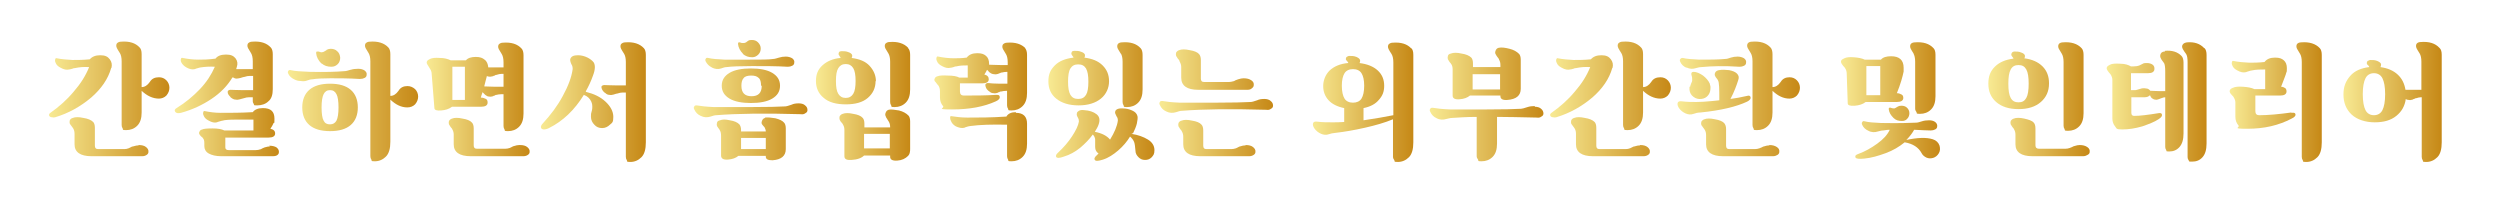 <?xml version="1.0" encoding="UTF-8"?>
<svg id="_레이어_1" data-name=" 레이어 1" xmlns="http://www.w3.org/2000/svg" version="1.1" xmlns:xlink="http://www.w3.org/1999/xlink" viewBox="0 0 737.8 59">
  <defs>
    <style>
      .cls-1 {
        fill: url(#_무제_그라디언트-3);
      }

      .cls-1, .cls-2, .cls-3, .cls-4, .cls-5, .cls-6, .cls-7, .cls-8, .cls-9, .cls-10, .cls-11, .cls-12, .cls-13, .cls-14, .cls-15, .cls-16, .cls-17, .cls-18, .cls-19 {
        stroke-width: 0px;
      }

      .cls-2 {
        fill: url(#_무제_그라디언트-9);
      }

      .cls-3 {
        fill: url(#_무제_그라디언트-15);
      }

      .cls-4 {
        fill: url(#_무제_그라디언트-10);
      }

      .cls-5 {
        fill: url(#_무제_그라디언트-6);
      }

      .cls-6 {
        fill: url(#_무제_그라디언트-17);
      }

      .cls-7 {
        fill: url(#_무제_그라디언트-13);
      }

      .cls-8 {
        fill: url(#_무제_그라디언트-5);
      }

      .cls-9 {
        fill: url(#_무제_그라디언트-8);
      }

      .cls-10 {
        fill: url(#_무제_그라디언트-4);
      }

      .cls-11 {
        fill: url(#_무제_그라디언트-18);
      }

      .cls-12 {
        fill: url(#_무제_그라디언트-14);
      }

      .cls-13 {
        fill: url(#_무제_그라디언트-11);
      }

      .cls-14 {
        fill: url(#_무제_그라디언트-16);
      }

      .cls-15 {
        fill: url(#_무제_그라디언트);
      }

      .cls-16 {
        fill: url(#_무제_그라디언트-19);
      }

      .cls-17 {
        fill: url(#_무제_그라디언트-7);
      }

      .cls-18 {
        fill: url(#_무제_그라디언트-12);
      }

      .cls-19 {
        fill: url(#_무제_그라디언트-2);
      }
    </style>
    <linearGradient id="_무제_그라디언트" data-name="무제 그라디언트" x1="14.4" y1="29.3" x2="50.1" y2="29.3" gradientUnits="userSpaceOnUse">
      <stop offset="0" stop-color="#f8ea93"/>
      <stop offset="1" stop-color="#c68816"/>
    </linearGradient>
    <linearGradient id="_무제_그라디언트-2" data-name="무제 그라디언트" x1="51.6" y1="29.3" x2="82.3" y2="29.3" xlink:href="#_무제_그라디언트"/>
    <linearGradient id="_무제_그라디언트-3" data-name="무제 그라디언트" x1="85.1" y1="30.1" x2="123.5" y2="30.1" xlink:href="#_무제_그라디언트"/>
    <linearGradient id="_무제_그라디언트-4" data-name="무제 그라디언트" x1="125.9" x2="156.3" xlink:href="#_무제_그라디언트"/>
    <linearGradient id="_무제_그라디언트-5" data-name="무제 그라디언트" x1="159.6" y1="30.1" x2="190.6" y2="30.1" xlink:href="#_무제_그라디언트"/>
    <linearGradient id="_무제_그라디언트-6" data-name="무제 그라디언트" x1="204.9" y1="29.6" x2="238.4" y2="29.6" xlink:href="#_무제_그라디언트"/>
    <linearGradient id="_무제_그라디언트-7" data-name="무제 그라디언트" x1="240.7" y1="29.9" x2="268.6" y2="29.9" xlink:href="#_무제_그라디언트"/>
    <linearGradient id="_무제_그라디언트-8" data-name="무제 그라디언트" x1="275.6" y1="30.1" x2="303.1" y2="30.1" xlink:href="#_무제_그라디언트"/>
    <linearGradient id="_무제_그라디언트-9" data-name="무제 그라디언트" x1="309.3" y1="30.1" x2="340.7" y2="30.1" xlink:href="#_무제_그라디언트"/>
    <linearGradient id="_무제_그라디언트-10" data-name="무제 그라디언트" x1="342.2" y1="30.4" x2="375.7" y2="30.4" xlink:href="#_무제_그라디언트"/>
    <linearGradient id="_무제_그라디언트-11" data-name="무제 그라디언트" x1="387.3" y1="30.1" x2="417.1" y2="30.1" xlink:href="#_무제_그라디언트"/>
    <linearGradient id="_무제_그라디언트-12" data-name="무제 그라디언트" x1="422" y1="31" x2="455.5" y2="31" xlink:href="#_무제_그라디언트"/>
    <linearGradient id="_무제_그라디언트-13" data-name="무제 그라디언트" x1="457.5" x2="493.1" xlink:href="#_무제_그라디언트"/>
    <linearGradient id="_무제_그라디언트-14" data-name="무제 그라디언트" x1="495" x2="531.3" xlink:href="#_무제_그라디언트"/>
    <linearGradient id="_무제_그라디언트-15" data-name="무제 그라디언트" x1="543.2" y1="29.7" x2="572.5" y2="29.7" xlink:href="#_무제_그라디언트"/>
    <linearGradient id="_무제_그라디언트-16" data-name="무제 그라디언트" x1="586.7" x2="616.7" xlink:href="#_무제_그라디언트"/>
    <linearGradient id="_무제_그라디언트-17" data-name="무제 그라디언트" x1="621.9" y1="30.1" x2="651.2" y2="30.1" xlink:href="#_무제_그라디언트"/>
    <linearGradient id="_무제_그라디언트-18" data-name="무제 그라디언트" x1="658.2" y1="30.1" x2="685.2" y2="30.1" xlink:href="#_무제_그라디언트"/>
    <linearGradient id="_무제_그라디언트-19" data-name="무제 그라디언트" x1="691.4" y1="30.1" x2="720.5" y2="30.1" xlink:href="#_무제_그라디언트"/>
  </defs>
  <path class="cls-15" d="M32.8,20.1c-.9,3.2-2.9,6.1-5.9,8.7-3.1,2.6-6.6,4.6-10.6,5.8-.3.1-.6.1-1,0-.4,0-.6-.2-.7-.3-.3-.4-.1-.8.4-1.1,2.4-1.7,4.7-3.7,6.7-6.1,2.1-2.4,3.6-4.8,4.6-7.3-1.5-.1-2.8,0-4.2.3-.2,0-.4,0-.8.2-.4.1-.7.2-.9.2-.8.2-1.6,0-2.5-.5-.8-.4-1.3-.9-1.5-1.5-.2-.4-.2-.7-.1-1,0-.3.3-.4.5-.3,1.4.3,2.9.4,4.6.5,1.5,0,3.2,0,5.1-.2.7-.8,1.7-1.2,3.1-1.2s2.2.4,2.8,1.2c.6.8.7,1.6.5,2.5ZM40.9,42.8c1,0,1.7.2,2.2.6.5.4.8.9.7,1.5,0,.3-.2.6-.5.8-.3.2-.7.4-1.3.4h-15c-3.3,0-5-1.2-5-3.5v-3.1c0-.6-.1-1.1-.4-1.6-.1-.2-.3-.4-.5-.7-.2-.3-.4-.5-.5-.7-.1-.3-.1-.6,0-1,.2-.4.5-.6.9-.7.7-.3,1.8-.3,3.1,0,1.3.2,2.3.6,2.9,1.2.3.3.5.9.5,1.7v5.3c0,.7.3,1,1,1h6.5c.1,0,.3,0,.6,0,.3,0,.5,0,.6,0,.5,0,.9-.1,1.1-.2.2,0,.4-.2.7-.3.3-.2.6-.3.8-.3.6-.2,1.2-.3,1.6-.3ZM46.9,22.8c.9,0,1.6.3,2.2.9.6.6.9,1.4.9,2.2s-.3,1.6-.9,2.3c-.6.6-1.4.9-2.2.9-1.8,0-3.5-.8-5.1-2.3v6.4c0,1.7-.4,3-1.3,3.9-.9.9-2,1.3-3.3,1.3s-.8-.2-1-.5c-.2-.3-.3-.6-.3-1v-18.8c0-1.1-.2-1.9-.5-2.4-.5-.7-.7-1.2-.9-1.5-.3-.6-.2-1.1,0-1.4.3-.3.7-.5,1.2-.5,2.5-.2,4.3.4,5.5,1.7.4.4.6,1,.6,2v9.7c.9,0,1.7-.5,2.4-1.5.6-1,1.5-1.4,2.7-1.4Z"/>
  <path class="cls-19" d="M68.5,23c-1.4,2.3-3.4,4.4-6.1,6.2-2.7,1.8-5.7,3.2-9,4.1-.9.2-1.4.1-1.7-.3-.3-.5-.1-.8.4-1.1,2.6-1.6,4.9-3.5,6.9-5.6,2-2.1,3.4-4.3,4.4-6.6-1.5-.1-2.9,0-4.2.2-.2,0-.4.1-.8.2-.4.1-.7.2-.9.3-.8.2-1.6,0-2.5-.5-.7-.4-1.2-.9-1.5-1.5-.2-.4-.2-.7-.1-1,0-.3.3-.4.5-.3,1.5.3,3,.5,4.6.5,1.3,0,3,0,5.1-.3.6-.8,1.6-1.2,3.1-1.2s2.2.4,2.8,1.1c.6.8.7,1.6.4,2.5l-.2.7h1.8c1.4,0,2.4,0,3.1,0v-2.3c0-1.1-.2-1.9-.5-2.4-.5-.8-.8-1.3-.9-1.5-.3-.6-.2-1.1,0-1.4.3-.3.7-.5,1.2-.5,2.5-.2,4.3.4,5.5,1.7.4.4.6,1.1.6,2v10.3c0,1.7-.4,2.9-1.3,3.6-.8.8-2,1.2-3.3,1.2s-.8-.1-1-.4-.3-.5-.3-.9v-1.1c-.1,0-.3,0-.6,0-.3,0-.4,0-.5,0-.5,0-1,.1-1.6.3,0,0-.4.1-1.1.3-.4.1-.8.2-1.2.1-.5,0-.9-.2-1.3-.5-.2-.1-.3-.2-.3-.3-.5-.5-.8-.9-.8-1.4,0-.2,0-.4.2-.5.2-.1.3-.2.6-.2.7,0,1.8.1,3.6.1s2.5,0,3.1,0v-4.2c-.5,0-.8,0-1,0-.5,0-1,.1-1.6.3-.2,0-.5.1-1.1.3-.5.1-.9.2-1.2.2-.4,0-.8-.2-1.1-.4ZM79.4,43c1,0,1.7.2,2.2.5.5.4.8.9.7,1.5,0,.3-.2.6-.5.8-.3.2-.7.3-1.3.3h-15.2c-1.6,0-2.8-.3-3.7-.8-.9-.5-1.3-1.3-1.3-2.2v-.9c0-.6-.1-1.1-.4-1.4,0-.1-.2-.3-.5-.5-.2-.2-.4-.4-.5-.6-.2-.3-.2-.6,0-.9.1-.3.4-.5.8-.6.4-.2,1.4-.3,3-.3s2.7.2,3.5.6h8.6v-3.2c-1.5,0-3.2,0-5.2,0-2,0-3.3.1-3.9.3-.2,0-.4.1-.8.2-.4.1-.7.2-.9.3-.7.2-1.5,0-2.4-.5-.8-.4-1.3-.9-1.5-1.5-.2-.4-.2-.7-.1-1,0-.3.3-.4.5-.3,1.5.3,3,.5,4.6.5,3,0,6.1,0,9.5-.2.6-.8,1.6-1.2,3-1.2,2.3,0,3.4,1,3.4,3.1s-.1.9-.3,1.4c-.2.5-.5,1-.9,1.6.9.2,1.4.6,1.4,1.4,0,.8-.7,1.2-1.9,1.2h-12.8v2.9c0,.5.3.8,1,.8h5.5c.2,0,.5,0,.8,0,.3,0,.5,0,.5,0,.1,0,.3,0,.6,0,.3,0,.5,0,.6,0,.6,0,.9-.1,1.2-.2.2,0,.4-.1.7-.3.3-.1.5-.2.7-.3.7-.2,1.2-.3,1.6-.3Z"/>
  <path class="cls-1" d="M103.5,20.6c.6-.2,1.3-.3,2.2-.3s1.4.2,1.9.5c.5.4.7.8.6,1.3,0,.4-.2.7-.6.9-.4.2-.8.3-1.4.3-3.4-.2-6.3-.2-8.7-.2-2.4,0-4.1.1-5.3.3-.6,0-1.1.2-1.7.4-.5.2-1.1.2-1.8.1-.7,0-1.3-.2-1.7-.4-.9-.4-1.6-1-1.9-1.7-.2-.4-.2-.6,0-.9.1-.2.4-.3.7-.2,1.2.3,3.1.4,5.6.5,4.5.1,7.9,0,10.2-.2.6,0,1.1-.2,1.8-.4ZM91.3,26.5c1.4-1.2,3.4-1.8,6.1-1.8s4.7.6,6.1,1.8c1.4,1.2,2.1,3,2.1,5.2s-.7,4-2.1,5.2c-1.4,1.2-3.4,1.8-6.1,1.8s-4.7-.6-6.1-1.8c-1.4-1.2-2.1-3-2.1-5.2s.7-4,2.1-5.2ZM94.9,18.8c-1-1-1.5-2-1.6-3.1,0-.3,0-.4.2-.5.2,0,.3,0,.5,0,.5.2.9.3,1.1.2.3,0,.6-.2,1.1-.5.1,0,.2-.1.2-.2.4-.2.8-.3,1.2-.3.7,0,1.4.2,1.9.7.6.5.8,1.1.9,1.9,0,.7-.2,1.4-.7,1.9-.5.5-1.1.8-1.9.8-1.2,0-2.1-.3-2.9-1ZM95.5,35.6c.4.8,1,1.1,1.9,1.1s1.5-.4,1.9-1.1c.4-.8.6-2.1.6-3.9s-.2-3.2-.6-3.9c-.4-.8-1-1.2-1.9-1.2s-1.5.4-1.9,1.2c-.4.8-.6,2.1-.6,3.9s.2,3.2.6,3.9ZM120.2,25.4c.9,0,1.6.3,2.3.9.6.6.9,1.4.9,2.2s-.3,1.6-.9,2.3c-.6.6-1.4.9-2.3.9-1.8,0-3.4-.8-5-2.3v12.4c0,2-.4,3.5-1.3,4.4s-2,1.4-3.3,1.4-.8-.2-1-.5c-.2-.3-.3-.6-.3-1v-28c0-1.1-.2-1.9-.5-2.4-.5-.8-.8-1.3-.9-1.5-.3-.6-.2-1.1,0-1.4.3-.3.7-.5,1.2-.5,2.4-.2,4.3.4,5.5,1.7.4.4.6,1.1.6,2v12.3c.9,0,1.7-.5,2.4-1.5.6-1,1.5-1.4,2.6-1.4Z"/>
  <path class="cls-10" d="M142,31.5h-8.6c-.9.7-2,1-3.2,1.1-1.3.1-2-.1-2-.7l-.8-10c0-.6-.2-1.2-.5-1.6-.4-.6-.7-1.1-.8-1.3-.4-.7-.1-1.2.8-1.6.6-.3,1.5-.4,2.9-.3,1.3,0,2.4.3,3.2.7h4.5c.6-.7,1.6-1,2.9-1s2,.3,2.6.8c.7.5,1,1.3,1.1,2.3.4,0,1.1,0,2,0s2,0,2.5,0v-1.5c0-1.1-.2-1.9-.5-2.4-.5-.8-.8-1.3-.9-1.5-.3-.6-.2-1.1,0-1.4.3-.3.7-.5,1.2-.5,2.5-.2,4.3.4,5.5,1.7.4.4.6,1.1.6,2v17.2c0,1.7-.4,3-1.3,3.9-.9.9-2,1.3-3.3,1.3s-.8-.2-1-.5c-.2-.3-.3-.6-.3-1v-9.4c0,0-.2,0-.3,0-.2,0-.3,0-.3,0-.6,0-1.1.1-1.5.2-.2,0-.3,0-.5.2-.2,0-.4.1-.5.2-.4.1-.8.2-1.1.1-.5,0-.8-.2-1.2-.5,0,0-.2-.2-.3-.3-.2-.2-.4-.4-.5-.5,0,.2-.2.5-.3.9-.1.4-.2.6-.2.7.6,0,1.1.2,1.5.4.4.2.5.6.5,1.1,0,.8-.7,1.2-1.9,1.2ZM153.4,42.8c1,0,1.7.2,2.2.6s.8.9.7,1.5c0,.3-.2.6-.5.8-.3.2-.7.4-1.3.4h-15.6c-3.3,0-5-1.2-5-3.5v-2.8c0-.6-.1-1.1-.4-1.6,0-.1-.2-.4-.5-.7-.2-.3-.4-.6-.5-.8-.1-.3-.1-.6,0-1,.2-.3.5-.6.9-.7.7-.3,1.8-.3,3.1,0,1.3.2,2.3.6,2.8,1.2.3.3.5.9.5,1.7v5c0,.7.3,1,1,1h7.1c.1,0,.3,0,.6,0,.3,0,.5,0,.6,0,.5,0,.9-.1,1.2-.2.2,0,.4-.2.7-.3.3-.2.6-.3.7-.3.6-.2,1.1-.3,1.6-.3ZM133.5,29.5h3.7v-9.8h-3.7v9.8ZM145.4,22.5c-.4.1-.8.2-1.1.1-.2,0-.4,0-.6-.2-.2.8-.5,1.8-.8,3.1.9,0,2,.1,3.2.1s2,0,2.5,0v-3.8c0,0-.2,0-.3,0-.2,0-.3,0-.3,0-.4,0-.9.1-1.5.3-.2,0-.3,0-.5.2-.2,0-.4.1-.5.2Z"/>
  <path class="cls-8" d="M172.9,27.1c2.4.6,4.3,1.5,5.8,2.9,1.5,1.4,2.3,2.9,2.3,4.5s-.3,1.7-1,2.3c-.6.6-1.4,1-2.3,1s-1.7-.3-2.3-1c-.6-.6-1-1.4-1-2.3s0-1,.2-1.6.2-1.1.2-1.4c0-.3,0-.8-.3-1.5-.4-.9-1.1-1.6-2.2-2-2.7,4.4-6.1,7.7-10.3,9.8-.6.3-1.1.4-1.5.4-.4,0-.7-.2-.8-.4-.2-.4,0-.9.6-1.5,2.2-2.4,4.2-5,5.8-8,1.6-2.9,2.6-5.6,2.9-7.9,0-.4,0-.9-.4-1.5-.3-.7-.4-1.2-.3-1.5.3-.8,1-1.1,2.3-1.1,1,0,2,.3,2.8.7.8.4,1.4.9,1.8,1.4.5.8.5,2.1-.2,3.9-.6,1.7-1.3,3.2-2.1,4.6ZM190,14.2c.4.4.6,1.1.6,2v25.8c0,2-.4,3.5-1.3,4.4s-2,1.4-3.3,1.4-.8-.2-1-.5c-.2-.3-.3-.6-.3-1v-19c-.5,0-.7,0-.9,0-.5,0-1,.1-1.6.3-.2,0-.5.1-1.1.3-.4.1-.8.2-1.2.1-.5,0-.9-.2-1.2-.5-.2-.2-.4-.2-.4-.3-.5-.4-.7-.9-.8-1.4,0-.2,0-.4.2-.5.2-.1.3-.2.6-.2.7,0,1.8.1,3.5.1s2.3,0,2.9,0v-6.9c0-1.1-.2-1.9-.5-2.4-.5-.7-.7-1.2-.9-1.5-.3-.6-.2-1.1,0-1.4.3-.3.7-.5,1.2-.5,2.4-.2,4.3.4,5.5,1.7Z"/>
  <path class="cls-5" d="M235.7,30.5c.8,0,1.5.2,1.9.6.5.4.7.8.7,1.4,0,.4-.2.7-.6.9-.4.3-.8.4-1.4.3-10.4-.3-18.7-.2-24.9.3-.5,0-1.1.2-1.7.4-1,.3-1.9.3-2.9-.2-.9-.4-1.5-1-1.9-1.9-.2-.4-.2-.6,0-.9s.3-.3.7-.3c1.1.2,2.8.4,5.1.5,1.5,0,5,0,10.4,0s8.9-.1,10.6-.2c.4,0,1-.2,1.9-.5.6-.3,1.3-.4,2.2-.4ZM210.1,19.9c-.9-.4-1.4-1-1.8-1.7-.2-.4-.2-.6,0-.9.1-.2.3-.3.7-.2,1.2.3,2.8.4,4.8.5,1.5,0,4,0,7.4,0,3.4,0,5.8,0,7-.2.4,0,1-.2,1.7-.4.6-.2,1.3-.3,2-.3s1.4.2,1.9.5c.5.4.7.8.6,1.3,0,.4-.2.7-.6.9-.4.2-.8.3-1.3.3-3.4-.2-6.9-.2-10.5-.2-3.6,0-6.1.1-7.6.3-.5,0-1,.2-1.6.4-.9.3-1.8.2-2.8-.3ZM225.7,34.7c.9-.1,1.9,0,3.1.2,1.2.3,2.1.7,2.6,1.3.3.3.5.9.5,1.7v6.1c0,2-1.3,3.1-3.9,3.3-1.4,0-2-.3-2-1.1v-.2h-8.1c-.7.6-1.7,1-3.1,1.1-1.3.1-2-.3-2-1.2v-5.8c0-.7-.1-1.3-.4-1.7-.1-.2-.2-.4-.4-.6-.2-.3-.3-.5-.4-.6-.1-.3-.1-.6,0-1s.4-.6.9-.7c.7-.3,1.6-.3,2.9,0,1.3.2,2.2.6,2.8,1.2.3.4.5.9.5,1.7v.4h7.3c0-.5-.2-.8-.3-1.1,0-.1-.2-.3-.4-.5-.2-.2-.3-.4-.4-.5-.2-.3-.2-.6,0-1.1.2-.5.5-.7.9-.8ZM215.3,29.1c-1.5-.9-2.3-2.1-2.3-3.8s.8-2.9,2.3-3.8c1.5-.9,3.7-1.3,6.3-1.3s4.8.4,6.3,1.3c1.5.9,2.3,2.1,2.3,3.8s-.8,2.9-2.3,3.8c-1.5.9-3.7,1.3-6.3,1.3s-4.8-.4-6.3-1.3ZM219.3,15.9c-.9-.9-1.4-1.9-1.5-2.9,0-.2,0-.4.2-.5.1,0,.3,0,.4,0,.3.2.6.2.9.2.3,0,.5,0,.6-.1.2,0,.4-.2.8-.5s.8-.3,1.2-.3c.7,0,1.3.2,1.8.7.5.5.8,1.1.8,1.8,0,.7-.2,1.3-.7,1.8-.5.5-1.1.8-1.8.8-1.1,0-2-.3-2.8-1ZM224.6,25.3c0-1.1-.2-1.9-.7-2.3-.5-.5-1.2-.7-2.2-.7s-1.8.2-2.2.7c-.5.5-.7,1.3-.7,2.3,0,2.1,1,3.1,3,3.1s3-1,3-3.1ZM218.7,44h7.3v-3.3h-7.3v3.3Z"/>
  <path class="cls-17" d="M258.4,23.9c0,2.1-.8,3.7-2.3,5s-3.7,1.9-6.5,1.9-5-.6-6.5-1.9c-1.6-1.3-2.3-3-2.3-5s.6-3.4,1.9-4.6,3.1-2,5.4-2.2c0-.1-.2-.3-.3-.5-.3-.4-.4-.7-.3-.8,0-.3.2-.5.3-.6.2,0,.3-.1.5-.1.8,0,1.4,0,2.1.3.6.2,1,.5,1.1.9,0,.3,0,.6-.2.8,2.3.3,4.1,1,5.3,2.3,1.2,1.3,1.9,2.8,1.9,4.6ZM247.4,20.1c-.5.8-.7,2-.7,3.8s.2,3,.7,3.8c.5.8,1.2,1.2,2.2,1.2s1.7-.4,2.2-1.2.7-2.1.7-3.8-.2-3-.7-3.8c-.5-.8-1.2-1.2-2.2-1.2s-1.7.4-2.2,1.2ZM262.1,32.4c.9-.2,2,0,3.2.2,1.2.3,2.1.8,2.8,1.5.3.3.5.9.5,1.7v8.1c0,.3,0,.7-.1,1.1-.1.5-.3.8-.5,1-.8.8-1.8,1.3-3.2,1.4-1.4.1-2.1-.3-2.1-1.1v-.4h-7.7c-.7.7-1.9,1.2-3.7,1.3-1.4.1-2.1-.2-2.1-1.1v-7.7c0-.6-.1-1.1-.4-1.6,0-.1-.2-.4-.5-.7s-.4-.6-.5-.8c-.1-.3-.1-.6,0-1,.2-.3.5-.6.9-.7.7-.3,1.8-.3,3.1,0,1.3.2,2.3.6,2.8,1.2.3.3.5.9.5,1.7v1.1h7.6c0-.7-.1-1.2-.4-1.7-.1-.2-.3-.4-.5-.8-.2-.3-.4-.6-.4-.8-.2-.3-.2-.6,0-1.1.2-.5.5-.7.9-.8ZM255,43.8h7.6v-4.3h-7.6v4.3ZM268,14.2c.4.4.6,1.1.6,2v10.2c0,1.7-.4,3-1.3,3.9-.9.9-2,1.3-3.3,1.3s-.8-.2-1-.5c-.2-.3-.3-.6-.3-1v-11.9c0-1.1-.2-1.9-.5-2.4-.5-.8-.8-1.3-.9-1.5-.3-.6-.2-1.1,0-1.4.3-.3.7-.5,1.2-.5,2.4-.2,4.3.4,5.5,1.7Z"/>
  <path class="cls-9" d="M302.5,14.2c.4.4.6,1.1.6,2v11.2c0,1.7-.4,3-1.3,3.9-.9.9-2,1.3-3.3,1.3s-.8-.2-1-.5-.3-.6-.3-1v-4.3h-.1c-.6,0-1.2.1-1.6.2-.2,0-.4,0-.6.2-.3,0-.4.1-.5.2-.4.1-.8.2-1.2.1-.5,0-.9-.2-1.2-.5-.2-.2-.4-.2-.4-.3-.5-.4-.7-.9-.8-1.5,0-.2,0-.4.2-.5.1-.1.3-.2.5-.2.9.1,2.1.2,3.6.2h2.2v-3.5h0c-.6,0-1.2.1-1.6.2-.2,0-.3,0-.6.2-.2,0-.4.1-.5.2-.4.1-.8.2-1.2.1-.5,0-.9-.2-1.3-.5s-.3-.2-.3-.3c-.2-.2-.4-.4-.5-.5-.2.5-.5.9-.8,1.4.9.2,1.3.7,1.3,1.4,0,.8-.7,1.2-1.9,1.2h-6.6v2.4c0,.8.4,1.2,1.1,1.2,3.3,0,6.4,0,9.5-.2.6,0,1,0,1.1.4.2.6-.2,1.1-1.1,1.5-3.5,1.6-7.8,2.4-12.9,2.4s-2.1-.3-2.7-1c-.6-.7-.9-1.5-.9-2.6v-1.8c0-.7-.2-1.3-.5-1.7-.1-.1-.3-.3-.5-.6-.2-.3-.4-.5-.5-.6-.2-.3-.2-.6,0-.9.1-.3.4-.5.8-.6.5-.2,1.4-.3,3-.2,1.5,0,2.7.2,3.4.6h2.5v-3.6c-1.1,0-2.2,0-3.4.3-.2,0-.4,0-.8.2-.4.1-.6.2-.9.2-.8.2-1.6,0-2.5-.5-.8-.4-1.3-.9-1.5-1.5-.2-.4-.2-.7-.1-1,0-.3.3-.4.5-.3,1.5.3,3,.5,4.6.5,1.1,0,2.3,0,3.8-.2.7-.9,1.7-1.3,3.1-1.3s2,.3,2.6.8c.6.5.9,1.3.9,2.3v.3c.9,0,2.1.1,3.4.1s.6,0,1.1,0c.5,0,.8,0,1,0v-.8c0-1.1-.2-1.9-.5-2.4-.5-.8-.8-1.3-.9-1.5-.3-.6-.2-1.1,0-1.4.3-.3.7-.5,1.2-.5,2.4-.2,4.3.4,5.5,1.7ZM299.8,33.3c2.2,0,3.3,1.1,3.3,3.2v5.9c0,1.7-.4,3-1.3,3.9-.9.9-2,1.3-3.3,1.3s-.8-.2-1-.5c-.2-.3-.3-.6-.3-1v-9.3c-4.4-.1-8,0-10.9.4-.2,0-.5.1-.9.2-.4.1-.6.2-.8.3-.8.2-1.6,0-2.5-.4-.7-.4-1.2-.9-1.5-1.7-.2-.4-.2-.7-.2-1,0-.3.2-.4.5-.3,1.3.2,2.8.4,4.6.4,3.3,0,7.2,0,11.5-.3.5-.9,1.5-1.3,2.8-1.3Z"/>
  <path class="cls-2" d="M324.9,29.1c-1.6,1.3-3.8,2-6.6,2s-5-.7-6.6-2c-1.6-1.3-2.3-3-2.3-5.1s.6-3.4,1.9-4.7c1.3-1.3,3.1-2,5.5-2.3,0-.2-.2-.4-.3-.5-.3-.4-.4-.7-.3-.8,0-.3.2-.5.3-.6.2,0,.3-.1.5-.1.8,0,1.4,0,2.1.3.6.2,1,.5,1.1.9,0,.3,0,.6-.2.8,2.3.3,4.1,1,5.4,2.3,1.3,1.3,1.9,2.8,1.9,4.7s-.8,3.8-2.4,5.1ZM333.9,39.5c2,.3,3.6.9,4.9,1.7,1.3.8,1.9,1.9,1.9,3.1s-.3,1.5-.8,2.1c-.6.6-1.2.8-2,.8s-1.4-.3-1.9-.8c-.5-.5-.9-1.1-.9-1.9-.1-1.2-.2-2.1-.4-2.6s-.6-1.1-1.2-1.6c-.9,1.5-2.1,2.9-3.5,4.1-1.4,1.2-2.9,2.2-4.5,2.7-1.3.4-2,.5-2.3.2-.4-.4-.2-.9.5-1.5l.5-.5c-.6-.4-1-1-1-1.9,0-.2,0-.4,0-.8,0-.3,0-.6,0-.7,0-.1,0-.3,0-.6,0-.3,0-.4-.1-.6,0-.1-.1-.3-.2-.5-.1-.2-.3-.4-.4-.5-1,1.4-2.3,2.7-3.7,3.9-1.5,1.2-3.1,2.1-4.8,2.6-1.3.5-2.1.5-2.3.1-.2-.3,0-.8.6-1.3,1.6-1.5,3-3.1,4.1-4.8,1.1-1.7,1.8-3.1,2-4.3,0-.3,0-.7-.3-1.2-.3-.5-.4-.9-.3-1.2,0-.4.3-.6.6-.8.4-.2.8-.3,1.5-.2,1.6.1,2.8.5,3.7,1.2.9.7,1.1,1.7.6,3.1-.2.6-.6,1.3-1.1,2.1,2.1.4,3.6,1.2,4.5,2.3,1.3-2.1,2.1-4,2.3-5.6,0-.3,0-.8-.4-1.3-.3-.6-.5-1-.4-1.3.1-.7.9-1.1,2.3-1,.9,0,1.8.2,2.7.6.9.4,1.4.9,1.6,1.7.1.5,0,1.2-.2,2.2-.2.8-.6,1.8-1.1,2.8ZM320.5,20.2c-.5-.8-1.2-1.2-2.3-1.2s-1.8.4-2.3,1.2c-.5.8-.7,2.1-.7,3.9s.2,3,.7,3.9c.5.8,1.2,1.2,2.3,1.2s1.8-.4,2.3-1.2c.5-.8.7-2.1.7-3.9s-.2-3-.7-3.9ZM330.8,15.9c-.5-.8-.8-1.3-.9-1.5-.3-.6-.2-1.1,0-1.4s.7-.5,1.2-.5c2.5-.2,4.3.4,5.5,1.7.4.4.6,1.1.6,2v10.2c0,1.7-.4,3-1.3,3.9-.9.9-2,1.3-3.3,1.3s-.8-.2-1-.5c-.2-.3-.3-.6-.3-1v-11.9c0-1.1-.2-1.9-.5-2.4Z"/>
  <path class="cls-4" d="M373.1,29.2c.8,0,1.5.2,1.9.6.5.4.7.8.7,1.4,0,.4-.2.7-.6.9-.4.3-.8.4-1.4.3-10.4-.3-18.7-.2-24.9.3-.5,0-1.1.2-1.7.4-1,.3-1.9.3-2.9-.2-.9-.4-1.5-1-1.9-1.9-.2-.4-.2-.6,0-.9s.3-.3.7-.3c1.1.2,2.8.4,5.1.5,1.6,0,5.1,0,10.4,0,5.3,0,8.8-.1,10.6-.2.4,0,1-.2,1.9-.5.6-.3,1.3-.4,2.2-.4ZM348.1,18c0-.1-.2-.4-.5-.7-.2-.3-.4-.6-.5-.8-.1-.3-.1-.6,0-1,.2-.3.5-.6.9-.7.7-.3,1.8-.3,3.1,0,1.3.2,2.3.6,2.8,1.2.3.4.5.9.5,1.7v5.5c0,.7.3,1,1,1h4.8c.2,0,.5,0,.8,0,.3,0,.5,0,.5,0,.1,0,.3,0,.6,0,.3,0,.5,0,.6,0,.4,0,.8-.1,1.2-.2.2,0,.4-.1.7-.3.3-.1.6-.2.8-.3.6-.2,1.2-.3,1.6-.3,1,0,1.7.2,2.3.6.6.4.8.9.7,1.5,0,.3-.2.6-.6.9-.3.3-.8.4-1.3.4h-14.5c-3.3,0-5-1.2-5-3.6v-3.2c0-.5-.2-1.1-.5-1.6ZM367.6,42.8c1,0,1.7.2,2.2.6.5.4.8.9.7,1.5,0,.3-.2.6-.5.8s-.7.4-1.3.4h-14.5c-3.3,0-5-1.2-5-3.5v-2.2c0-.6-.1-1.1-.4-1.6,0-.1-.2-.4-.5-.7-.2-.3-.4-.6-.5-.8-.1-.3-.1-.6,0-1,.2-.4.5-.6.9-.7.7-.3,1.8-.3,3.1,0,1.3.2,2.3.6,2.8,1.2.3.3.5.9.5,1.7v4.5c0,.7.3,1,1,1h6.1c.1,0,.3,0,.6,0,.3,0,.5,0,.6,0,.5,0,.9-.1,1.2-.2.2,0,.4-.2.7-.3.3-.2.6-.3.7-.3.6-.2,1.1-.3,1.6-.3Z"/>
  <path class="cls-13" d="M416.5,14.2c.4.4.6,1,.6,2v25.8c0,2-.4,3.5-1.3,4.4s-2,1.4-3.3,1.4-.8-.2-1-.5c-.2-.3-.4-.6-.4-1v-11.1c-2.4,1-5.2,1.8-8.3,2.5-3.1.7-6,1.2-8.6,1.5-.9.1-1.5.2-2,.4-.8.3-1.6.2-2.3-.1-.9-.4-1.5-.9-2-1.6-.4-.6-.5-1.1-.4-1.5s.5-.6,1.2-.5c1.6.2,3,.2,4.4.2s2.2,0,3.6-.1v-4.1c-2-.4-3.6-1.2-4.6-2.3-1.1-1.2-1.6-2.6-1.6-4.2s.6-3.3,1.9-4.6c1.3-1.2,3.1-2,5.5-2.2,0-.2-.2-.4-.3-.5,0,0,0-.1-.2-.2,0-.1-.1-.2-.2-.3,0,0,0-.2,0-.3,0-.3.2-.5.4-.6.2-.1.4-.2.5-.2.8,0,1.5,0,2.2.3.7.3,1,.6,1.1,1,0,.3,0,.6-.2.8,2.3.3,4.1,1,5.4,2.2,1.3,1.2,1.9,2.7,1.9,4.5s-.5,3-1.6,4.2c-1,1.2-2.5,2-4.5,2.4v3.6c3.4-.5,6.3-1,8.8-1.5v-15.6c0-1.1-.2-1.9-.5-2.4-.5-.7-.7-1.2-.9-1.5-.3-.6-.2-1.1,0-1.4.3-.3.7-.5,1.2-.5,2.5-.2,4.3.4,5.5,1.7ZM401.8,21.6c-.5-.8-1.4-1.2-2.5-1.2s-2,.4-2.5,1.2c-.5.8-.8,2-.8,3.7s.3,3,.8,3.8c.5.8,1.4,1.2,2.5,1.2s2-.4,2.5-1.2c.5-.8.8-2.1.8-3.8s-.3-2.9-.8-3.7Z"/>
  <path class="cls-18" d="M452.9,31.5c.8,0,1.5.2,1.9.6.5.4.7.9.7,1.4,0,.4-.2.7-.6.9-.4.3-.8.4-1.4.3-4.9-.1-8.8-.2-11.7-.2v7.9c0,1.7-.4,3-1.3,3.9-.9.9-2,1.3-3.3,1.3s-.8-.2-1-.5c-.2-.3-.4-.6-.4-1v-11.6c-3.1,0-5.5.2-7.2.3-.6,0-1.2.2-1.7.3-1,.3-2,.3-2.9-.2-.9-.4-1.5-1-1.9-1.9-.2-.4-.2-.6,0-.9s.3-.3.7-.3c1.1.2,2.8.4,5.1.5,1.5,0,5,0,10.4,0,5.4,0,8.9-.1,10.6-.2.3,0,1-.2,1.9-.5.6-.2,1.3-.3,2.2-.3ZM428.3,19c0-.1-.2-.4-.5-.7-.2-.3-.4-.6-.5-.8-.1-.3-.1-.6,0-1s.4-.6.9-.7c.7-.3,1.8-.3,3.1,0,1.3.2,2.3.6,2.9,1.2.3.3.5.9.5,1.7v1.1h8.1v-.6c0-.6-.1-1.1-.4-1.6,0-.2-.2-.4-.5-.8s-.4-.6-.5-.8c-.2-.3-.2-.6,0-1.1.2-.5.5-.7.9-.8.9-.2,2,0,3.2.3,1.2.3,2.1.8,2.8,1.5.3.3.5.9.5,1.7v8.6c0,2-1.3,3.1-4,3.3-1.3.1-2-.3-2-1.1v-.2h-9c-.7.6-1.7,1-3.1,1.1-1.4.1-2-.3-2-1.1v-7.7c0-.6-.1-1.1-.4-1.6ZM442.7,21.9h-8.1v4.5h8.1v-4.5Z"/>
  <path class="cls-7" d="M475.8,20.1c-.9,3.2-2.9,6.1-5.9,8.7-3.1,2.6-6.6,4.6-10.6,5.8-.3.1-.6.1-1,0-.4,0-.6-.2-.7-.3-.3-.4-.1-.8.4-1.1,2.4-1.7,4.7-3.7,6.7-6.1,2.1-2.4,3.6-4.8,4.6-7.3-1.5-.1-2.8,0-4.2.3-.2,0-.4,0-.8.2-.4.1-.7.2-.9.2-.8.2-1.6,0-2.5-.5-.8-.4-1.3-.9-1.5-1.5-.2-.4-.2-.7-.1-1s.3-.4.5-.3c1.4.3,2.9.4,4.6.5,1.5,0,3.2,0,5.1-.2.7-.8,1.7-1.2,3.1-1.2s2.2.4,2.8,1.2c.6.8.7,1.6.5,2.5ZM484,42.8c1,0,1.7.2,2.2.6.5.4.8.9.7,1.5,0,.3-.2.6-.5.8s-.7.4-1.3.4h-15c-3.3,0-5-1.2-5-3.5v-3.1c0-.6-.1-1.1-.4-1.6-.1-.2-.3-.4-.5-.7-.2-.3-.4-.5-.5-.7-.1-.3-.1-.6,0-1,.2-.4.5-.6.9-.7.7-.3,1.8-.3,3.1,0,1.3.2,2.3.6,2.9,1.2.3.3.5.9.5,1.7v5.3c0,.7.3,1,1,1h6.5c.1,0,.3,0,.6,0,.3,0,.5,0,.6,0,.5,0,.9-.1,1.1-.2.2,0,.4-.2.7-.3.3-.2.6-.3.8-.3.6-.2,1.2-.3,1.6-.3ZM490,22.8c.9,0,1.6.3,2.2.9.6.6.9,1.4.9,2.2s-.3,1.6-.9,2.3c-.6.6-1.4.9-2.2.9-1.8,0-3.5-.8-5.1-2.3v6.4c0,1.7-.4,3-1.3,3.9-.9.9-2,1.3-3.3,1.3s-.8-.2-1-.5c-.2-.3-.3-.6-.3-1v-18.8c0-1.1-.2-1.9-.5-2.4-.5-.7-.7-1.2-.9-1.5-.3-.6-.2-1.1,0-1.4.3-.3.7-.5,1.2-.5,2.5-.2,4.3.4,5.5,1.7.4.4.6,1,.6,2v9.7c.9,0,1.7-.5,2.4-1.5.6-1,1.5-1.4,2.7-1.4Z"/>
  <path class="cls-12" d="M516.6,28.6c.2.5-.2,1-1,1.4-3.2,1.5-7.8,2.6-13.8,3.2-.8,0-1.4.2-2,.4-.8.3-1.6.2-2.3-.1-.9-.4-1.5-.9-2-1.6-.4-.6-.5-1.1-.4-1.5.1-.4.5-.6,1.2-.5,1.6.2,3,.2,4.3.2s2.9-.1,4.9-.3l1.9-.2c0-3.3,0-5.3-.4-5.9-.1-.2-.2-.4-.4-.6-.2-.2-.3-.4-.4-.6-.2-.3-.2-.7,0-1.1.2-.4.6-.6,1.1-.7,1-.2,2-.1,3,0,1,.2,1.8.5,2.3,1,.5.5.7,1.1.4,1.9-.5,1.6-1.2,3.5-2.3,5.6,1.5-.2,3.2-.5,4.9-.9.6-.2.9,0,1,.3ZM497.7,20c-.9-.4-1.5-1-1.8-1.7-.2-.4-.2-.7,0-.9s.3-.3.7-.3c1.2.3,2.8.4,4.8.5,3.1,0,5.6,0,7.7-.2.6,0,1.1-.2,1.7-.4.6-.2,1.3-.3,2-.3s1.4.2,1.9.5c.5.4.7.8.6,1.3,0,.4-.2.7-.6.9s-.8.3-1.3.3c-4.5-.3-8.3-.2-11.3.1-.6,0-1.2.2-1.6.3-.9.3-1.8.3-2.8-.2ZM498.8,25.6c0-.3.2-.6.3-1,.2-.4.3-.6.3-.9,0-.5,0-.9-.2-1.5-.1-.3-.1-.5,0-.7s.3-.3.6-.3c.8,0,1.8.4,2.8,1.1.9.7,1.6,1.5,2,2.4,0,.3.2.6.2,1,0,.9-.1,1.6-.6,2.3-.5.7-1.2,1.1-2.1,1.2-.9.1-1.6-.1-2.3-.6-.7-.5-1.1-1.2-1.2-2.1,0-.2,0-.5,0-.9ZM522.1,42.8c1,0,1.7.2,2.3.6s.8.9.7,1.5c0,.3-.2.6-.5.8-.3.2-.8.4-1.3.4h-14.8c-3.3,0-5-1.2-5-3.5v-2.7c0-.6-.1-1.1-.4-1.6-.1-.2-.3-.4-.5-.7-.2-.3-.4-.6-.5-.7-.1-.3-.1-.6,0-1,.2-.3.5-.6.9-.7.7-.3,1.8-.3,3.1,0,1.3.2,2.3.6,2.8,1.2.3.4.5.9.5,1.7v4.9c0,.7.3,1,1,1h6.3c.1,0,.3,0,.6,0s.5,0,.6,0c.6,0,.9-.1,1.2-.2.2,0,.4-.2.8-.3.3-.2.6-.3.7-.3.6-.2,1.1-.3,1.6-.3ZM528.1,22.8c.9,0,1.6.3,2.2.9.6.6.9,1.4.9,2.2s-.3,1.6-.9,2.3c-.6.6-1.4.9-2.2.9-1.8,0-3.4-.8-5-2.3v6.4c0,1.7-.4,3-1.3,3.9-.9.9-2,1.3-3.3,1.3s-.8-.2-1-.5c-.2-.3-.3-.6-.3-1v-18.8c0-1.1-.2-1.9-.5-2.4-.5-.8-.8-1.3-.9-1.5-.3-.6-.2-1.1,0-1.4s.7-.5,1.2-.5c2.5-.2,4.3.4,5.5,1.7.4.4.6,1.1.6,2v9.7c.9,0,1.7-.5,2.4-1.5.6-1,1.5-1.4,2.6-1.4Z"/>
  <path class="cls-3" d="M559.6,30.1h-9c-.9.7-2,1-3.2,1.1-1.4.1-2.1-.1-2.1-.7l-.3-8.8c0-.6-.2-1.2-.5-1.6,0-.1-.2-.3-.5-.6-.2-.3-.4-.5-.5-.7-.4-.7-.2-1.2.8-1.6.6-.3,1.5-.4,2.8-.3s2.4.3,3.2.7h4.8c.6-.7,1.6-1,3-1,2.4,0,3.7,1.1,3.7,3.4s0,.8,0,1.1c-.3,1.5-.9,3.7-2,6.4.6,0,1,.2,1.4.4s.5.6.5,1c0,.8-.7,1.2-1.9,1.2ZM572.4,43c.2.8.2,1.5-.2,2.2s-1,1.2-1.7,1.4c-.7.2-1.3.2-2-.1-.6-.3-1.1-.7-1.4-1.3-.9-1.7-2.6-2.8-5-3.2-1.6,1.3-3.4,2.4-5.6,3.2-2.2.8-4.2,1.4-6.3,1.6-1.6.2-2.5,0-2.6-.3-.2-.5,0-.8.9-1.1,1.9-.7,3.7-1.7,5.5-3,1.8-1.3,3-2.6,3.7-4.1-.3,0-.9,0-1.9.2-.6,0-1.1.2-1.6.3-.9.3-1.9.3-2.8-.2-.9-.4-1.5-1-1.8-1.7-.2-.4-.2-.6,0-.9s.3-.3.7-.2c1.1.3,2.7.4,4.8.5,5,.1,8.5,0,10.4-.1.5,0,1-.2,1.7-.4.6-.2,1.3-.3,2.1-.3s1.4.2,1.8.5.7.8.6,1.3c0,.4-.2.7-.6.9-.4.2-.8.3-1.3.3-1.1,0-2.7-.1-4.9-.2-.5.9-1.2,1.9-2.3,3,3.3-.7,5.9-.8,7.8-.2,1,.3,1.7,1,2,1.9ZM550.8,28.1h4.1v-8.6h-4.1v8.6ZM561.2,31.2c.6,0,1.2.2,1.6.6.4.4.7.9.7,1.6,0,.6-.2,1.2-.6,1.6-.4.5-.9.7-1.6.7-1,0-1.8-.2-2.5-.9-.8-.8-1.3-1.6-1.4-2.6,0-.2,0-.3.2-.4s.3,0,.4,0c.5.2.9.2,1,.2.2,0,.5-.2,1-.5.3-.2.6-.3,1.1-.3ZM564.8,15.9c-.5-.7-.7-1.2-.9-1.5-.3-.6-.2-1.1,0-1.4s.7-.5,1.2-.5c2.5-.2,4.3.4,5.5,1.7.4.4.6,1,.6,2v12.2c0,1.7-.4,3-1.3,3.9-.9.9-2,1.3-3.3,1.3s-.8-.2-1-.5c-.2-.3-.4-.6-.4-1v-13.9c0-1.1-.2-1.9-.5-2.4Z"/>
  <path class="cls-14" d="M604.7,24.7c0,2.2-.8,4-2.4,5.4s-3.8,2.1-6.6,2.1-5-.7-6.6-2.1c-1.6-1.4-2.3-3.2-2.3-5.4s.6-3.7,1.9-5c1.3-1.3,3.1-2.1,5.5-2.4,0-.2-.2-.4-.3-.5-.3-.4-.4-.6-.3-.8,0-.3.2-.5.3-.6.2-.1.4-.2.5-.2.8,0,1.4,0,2.1.3.6.2,1,.5,1.1.9,0,.3,0,.6-.2.8,2.3.3,4.1,1.1,5.4,2.4s1.9,3,1.9,4.9ZM593.4,20.5c-.5.9-.7,2.3-.7,4.2s.2,3.3.7,4.2c.5.9,1.2,1.3,2.3,1.3s1.8-.4,2.3-1.3c.5-.9.7-2.3.7-4.2s-.2-3.3-.7-4.2c-.5-.9-1.2-1.3-2.3-1.3s-1.8.4-2.3,1.3ZM613.7,42.8c1,0,1.7.2,2.3.6s.8.9.7,1.5c0,.3-.2.6-.6.8-.3.2-.8.4-1.3.4h-15c-3.3,0-5-1.2-5-3.5v-2.8c0-.6-.1-1.1-.4-1.6,0-.1-.2-.4-.5-.7-.2-.3-.4-.6-.5-.8-.1-.3-.1-.6,0-1,.2-.3.5-.6.9-.7.7-.3,1.8-.3,3.1,0s2.3.6,2.8,1.2c.3.3.5.9.5,1.7v5c0,.7.4,1,1.1,1h6.5c.1,0,.3,0,.6,0,.3,0,.5,0,.6,0,.6,0,.9-.1,1.2-.2.2,0,.4-.2.8-.3.3-.2.6-.3.7-.3.6-.2,1.1-.3,1.6-.3ZM608.5,15.9c-.5-.8-.8-1.3-.9-1.5-.3-.6-.2-1.1,0-1.4s.7-.5,1.2-.5c2.4-.2,4.3.4,5.5,1.7.4.4.6,1.1.6,2v17.2c0,1.7-.4,3-1.3,3.9-.9.9-2,1.3-3.3,1.3s-.8-.2-1-.5c-.2-.3-.3-.6-.3-1v-18.8c0-1.1-.2-1.9-.5-2.4Z"/>
  <path class="cls-6" d="M638.9,15c2.1-.2,3.7.3,4.9,1.5.4.4.6,1.1.6,2v20.9c0,1.8-.4,3.1-1.2,4-.8.9-1.8,1.3-3,1.3s-.7-.1-.9-.4-.3-.6-.3-.9v-14.7c-.3,0-.7.1-1.2.3,0,0-.3.1-.8.3-.3.1-.6.2-.9.1-.4,0-.7-.2-1-.4,0,0-.2-.2-.3-.3l-.3-.6h0c-.4.4-.9.6-1.6.6h-3.9v4.6c0,.6.3.9.8.9,1.7,0,4.1-.3,7.2-.8.6-.1.9,0,1,.3.2.5-.2,1-1,1.5-1.2.8-2.8,1.4-4.8,2.1-2.1.6-4,.9-5.9.9s-1.6-.3-2.1-.9-.8-1.4-.8-2.3v-11.4c0-.6-.2-1.1-.5-1.6,0,0-.2-.3-.5-.6-.2-.3-.4-.5-.5-.7-.4-.7-.1-1.2.8-1.6.5-.3,1.5-.4,3-.3,1.5,0,2.5.4,3.2.8h.6c.8,0,1.4-.1,1.9-.3l1-.5c.3-.2.7-.2,1.2-.2.7,0,1.3.2,1.7.5.4.3.6.8.5,1.4,0,.3-.2.6-.5.8-.3.2-.8.3-1.4.3h-5v5h.2c.5,0,.8,0,1.1,0,.2,0,.4-.1.8-.2.3-.1.6-.2.7-.2.5-.2,1.1-.2,1.6-.1.6,0,1,.3,1.3.7.2,0,.3,0,.3,0,.8,0,1.6.1,2.6.1s.5,0,.8,0c.3,0,.6,0,.7,0v-5.8c0-1.2-.1-2-.3-2.4-.1-.2-.3-.4-.5-.7-.2-.3-.4-.5-.5-.8-.3-.5-.2-1,0-1.4s.7-.6,1.2-.6ZM650.6,14.2c.4.4.6,1.1.6,2v26.1c0,1.9-.4,3.2-1.2,4.1-.8.9-1.8,1.3-3.1,1.3s-.7-.1-1-.4c-.2-.3-.3-.6-.3-.9v-28c0-1.1-.1-1.9-.4-2.4-.1-.2-.3-.4-.5-.7-.2-.3-.4-.6-.5-.8-.3-.6-.3-1,0-1.4s.7-.5,1.2-.6c2.2-.2,3.9.4,5.1,1.7Z"/>
  <path class="cls-11" d="M676.3,33.3c.6-.1,1,0,1.1.3.2.5-.2,1-1.1,1.4-3.8,2-8.1,3-13,3s-2.1-.3-2.7-1-.9-1.5-.9-2.6v-4.2c0-.5-.2-1-.5-1.5,0-.1-.2-.3-.5-.6s-.4-.5-.5-.6c-.4-.7-.1-1.3.8-1.6.6-.3,1.6-.4,3-.3s2.5.3,3.3.7h3.2v-5.8c-1.4,0-2.7,0-4,.3-.2,0-.4.1-.8.2-.4.1-.6.2-.9.3-.8.2-1.6,0-2.5-.5-.8-.4-1.3-.9-1.5-1.5-.2-.4-.2-.7-.1-1,0-.3.3-.4.5-.3,1.4.3,2.9.4,4.6.5,1.2,0,2.7,0,4.5-.2.7-.9,1.7-1.3,3.1-1.3s2,.3,2.6.8c.6.5.9,1.3.9,2.3s0,1-.2,1.4c0,.3-.6,1.7-1.5,4.1.5,0,.9.2,1.2.4.3.2.4.6.4,1,0,.8-.7,1.2-1.9,1.2h-7.3v4.6c0,.8.4,1.2,1.1,1.2,2.7,0,5.9-.3,9.5-.8ZM684.6,14.2c.4.4.6,1.1.6,2v25.8c0,2-.4,3.5-1.3,4.4-.9.9-2,1.4-3.3,1.4s-.8-.2-1-.5c-.2-.3-.3-.6-.3-1v-28c0-1.1-.2-1.9-.5-2.4-.5-.8-.8-1.3-.9-1.5-.3-.6-.2-1.1,0-1.4s.7-.5,1.2-.5c2.4-.2,4.3.4,5.5,1.7Z"/>
  <path class="cls-16" d="M720,14.2c.4.4.6,1,.6,2v25.8c0,2-.4,3.5-1.3,4.4-.9.9-2,1.4-3.3,1.4s-.8-.2-1-.5c-.2-.3-.3-.6-.3-1v-17.6h-.2c-.4,0-.9.1-1.5.3-.2,0-.3,0-.5.2-.2,0-.4.1-.5.2-.4.1-.8.2-1.1.1-.4,0-.7-.1-.9-.3-.3,2.1-1.2,3.7-2.8,5-1.6,1.3-3.7,1.9-6.4,1.9s-5.2-.8-6.8-2.3-2.4-3.5-2.4-5.9.7-4,2-5.5c1.3-1.5,3.2-2.3,5.6-2.6,0-.2-.2-.4-.3-.5,0,0,0-.1-.2-.2s-.1-.2-.2-.3c0,0,0-.2,0-.3,0-.3.2-.5.4-.6.2,0,.4-.2.5-.2.8,0,1.5,0,2.2.3.7.3,1,.6,1.1.9,0,.3,0,.6-.2.9,2.1.3,3.8,1,5.1,2.2,1.3,1.2,2,2.7,2.3,4.5,1.1,0,1.9,0,2.6,0s.6,0,1.1,0c.5,0,.8,0,1,0v-8.3c0-1.1-.2-1.9-.5-2.4-.5-.7-.7-1.2-.9-1.5-.3-.6-.2-1.1,0-1.4s.7-.5,1.2-.5c2.5-.2,4.3.4,5.5,1.7ZM698.1,32.5c.5,1,1.4,1.5,2.5,1.5s2-.5,2.5-1.5c.5-1,.8-2.5.8-4.7s-.3-3.7-.8-4.7c-.5-1-1.4-1.5-2.5-1.5s-2,.5-2.5,1.5c-.5,1-.8,2.5-.8,4.7s.3,3.7.8,4.7Z"/>
</svg>